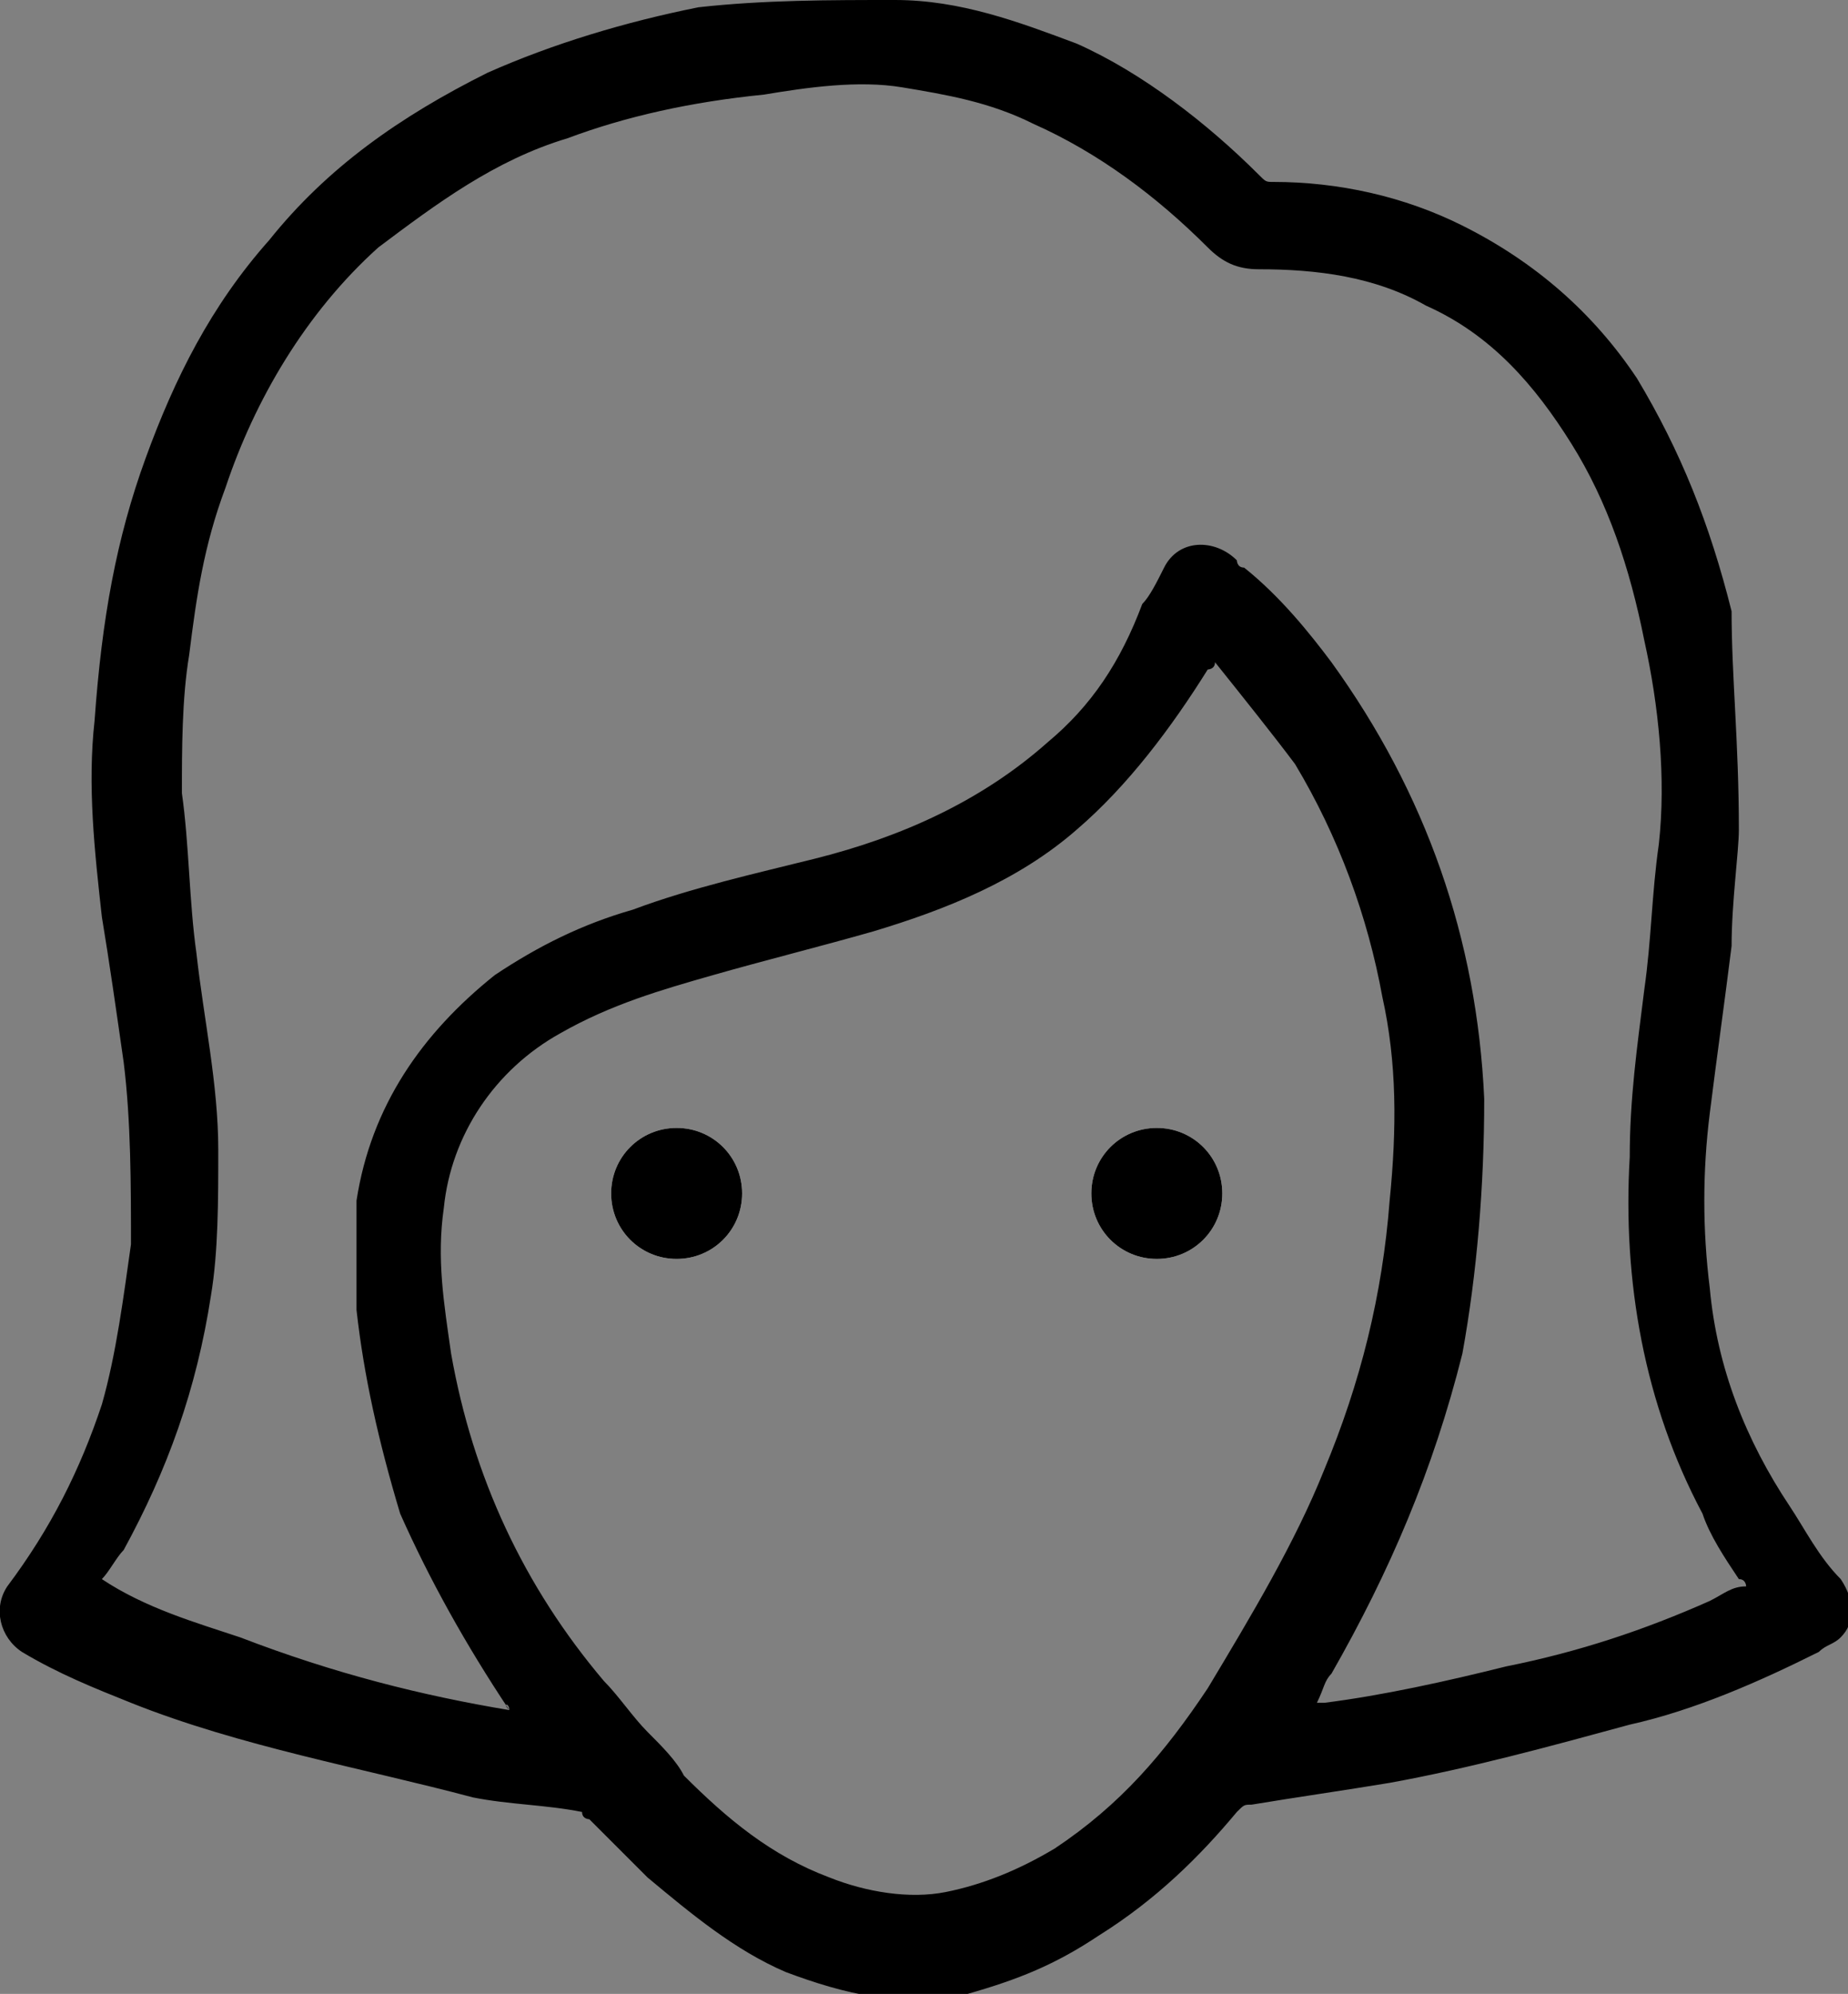 <svg xmlns="http://www.w3.org/2000/svg" width="25.4" height="27.4">
  <rect width="100%" height="100%" fill="#808080" stroke="none"/>
  <path d="M23.9 11.4c0 .3-.1 1-.1 1.6-.1.8-.2 1.5-.3 2.3-.1.8-.1 1.6 0 2.4.1 1.1.5 2.1 1.1 3 .2.3.4.7.7 1 .2.3.2.6 0 .8-.1.1-.2.1-.3.2-.8.4-1.7.8-2.6 1-1.1.3-2.2.6-3.3.8-.6.1-1.3.2-1.9.3-.1 0-.1 0-.2.1-.5.6-1.1 1.2-1.9 1.7-.6.4-1.1.6-1.8.8-.9.2-1.7 0-2.5-.3-.7-.3-1.3-.8-1.9-1.3l-.8-.8s-.1 0-.1-.1c-.5-.1-1-.1-1.5-.2-1.5-.4-3.2-.7-4.7-1.3-.5-.2-1-.4-1.5-.7-.3-.2-.4-.6-.2-.9.6-.8 1-1.6 1.3-2.5.2-.7.3-1.5.4-2.2 0-.8 0-1.7-.1-2.5-.1-.7-.2-1.4-.3-2-.1-.9-.2-1.8-.1-2.7.1-1.4.3-2.5.7-3.6.4-1.1.9-2.1 1.7-3 .8-1 1.8-1.7 3-2.3C7.6.6 8.6.3 9.6.1c.9-.1 1.8-.1 2.7-.1.9 0 1.7.3 2.5.6.9.4 1.8 1.1 2.5 1.8.1.1.1.1.2.1.9 0 1.8.2 2.6.6 1 .5 1.8 1.2 2.4 2.1.6 1 1 2 1.3 3.2 0 .9.1 1.8.1 3zM7 23.5c0-.1-.1-.1 0 0-.6-.9-1.1-1.8-1.5-2.7-.3-1-.5-1.9-.6-2.8v-1.5c.2-1.3.9-2.3 1.9-3.1.6-.4 1.2-.7 1.9-.9.8-.3 1.7-.5 2.5-.7 1.2-.3 2.3-.8 3.2-1.6.6-.5 1-1.1 1.3-1.9.1-.1.2-.3.3-.5.2-.4.7-.4 1-.1 0 0 0 .1.1.1.5.4.9.9 1.2 1.3 1.3 1.8 2 3.8 2.1 6 0 1.2-.1 2.4-.3 3.5-.4 1.6-1 3-1.8 4.4-.1.1-.1.2-.2.4h.1c.8-.1 1.7-.3 2.5-.5 1-.2 1.9-.5 2.8-.9.2-.1.3-.2.5-.2 0 0 0-.1-.1-.1-.2-.3-.4-.6-.5-.9-.8-1.5-1.1-3.2-1-4.9 0-.8.1-1.5.2-2.3.1-.7.1-1.3.2-2 .1-.9 0-1.9-.2-2.8-.2-1-.5-1.9-1-2.7-.5-.8-1.1-1.5-2-1.9-.7-.4-1.5-.5-2.3-.5-.3 0-.5-.1-.7-.3-.7-.7-1.5-1.3-2.4-1.7-.6-.3-1.2-.4-1.8-.5-.6-.1-1.3 0-1.9.1-1 .1-1.9.3-2.7.6-1 .3-1.8.9-2.6 1.5-1 .9-1.7 2.1-2.1 3.3-.3.8-.4 1.5-.5 2.3-.1.6-.1 1.3-.1 1.9.1.7.1 1.5.2 2.2.1.9.3 1.8.3 2.7 0 .7 0 1.4-.1 2-.2 1.3-.6 2.4-1.2 3.5-.1.1-.2.3-.3.4.6.4 1.3.6 1.9.8 1.3.5 2.5.8 3.7 1zm9.7-14.4c0 .1-.1.1-.1.1-.5.8-1.1 1.6-1.8 2.2-.8.7-1.8 1.1-2.8 1.4-.7.2-1.5.4-2.2.6-.7.2-1.4.4-2.1.8-.9.5-1.5 1.4-1.6 2.4-.1.7 0 1.3.1 2 .3 1.7 1 3.2 2.1 4.5.2.2.4.5.6.7.2.2.4.4.5.6.6.6 1.2 1.1 2 1.4.5.2 1.1.3 1.6.2.5-.1 1-.3 1.5-.6.9-.6 1.5-1.3 2.1-2.2.6-1 1.2-2 1.6-3 .5-1.2.8-2.4.9-3.7.1-1 .1-1.9-.1-2.8-.2-1.1-.6-2.2-1.2-3.2-.3-.4-.7-.9-1.1-1.4z"/>
  <path d="M15 16.4c0 .5.4.9.9.9s.9-.4.9-.9-.4-.9-.9-.9-.9.4-.9.9zm-5.7-.9c-.5 0-.9.4-.9.9s.4.9.9.9.9-.4.9-.9-.4-.9-.9-.9z" fill="#fff"/>
  <path d="M15 16.4c0-.5.4-.9.9-.9s.9.4.9.9-.4.9-.9.9-.9-.4-.9-.9zM9.3 15.5c.5 0 .9.4.9.9s-.4.9-.9.9-.9-.4-.9-.9.4-.9.9-.9z"/>
</svg>